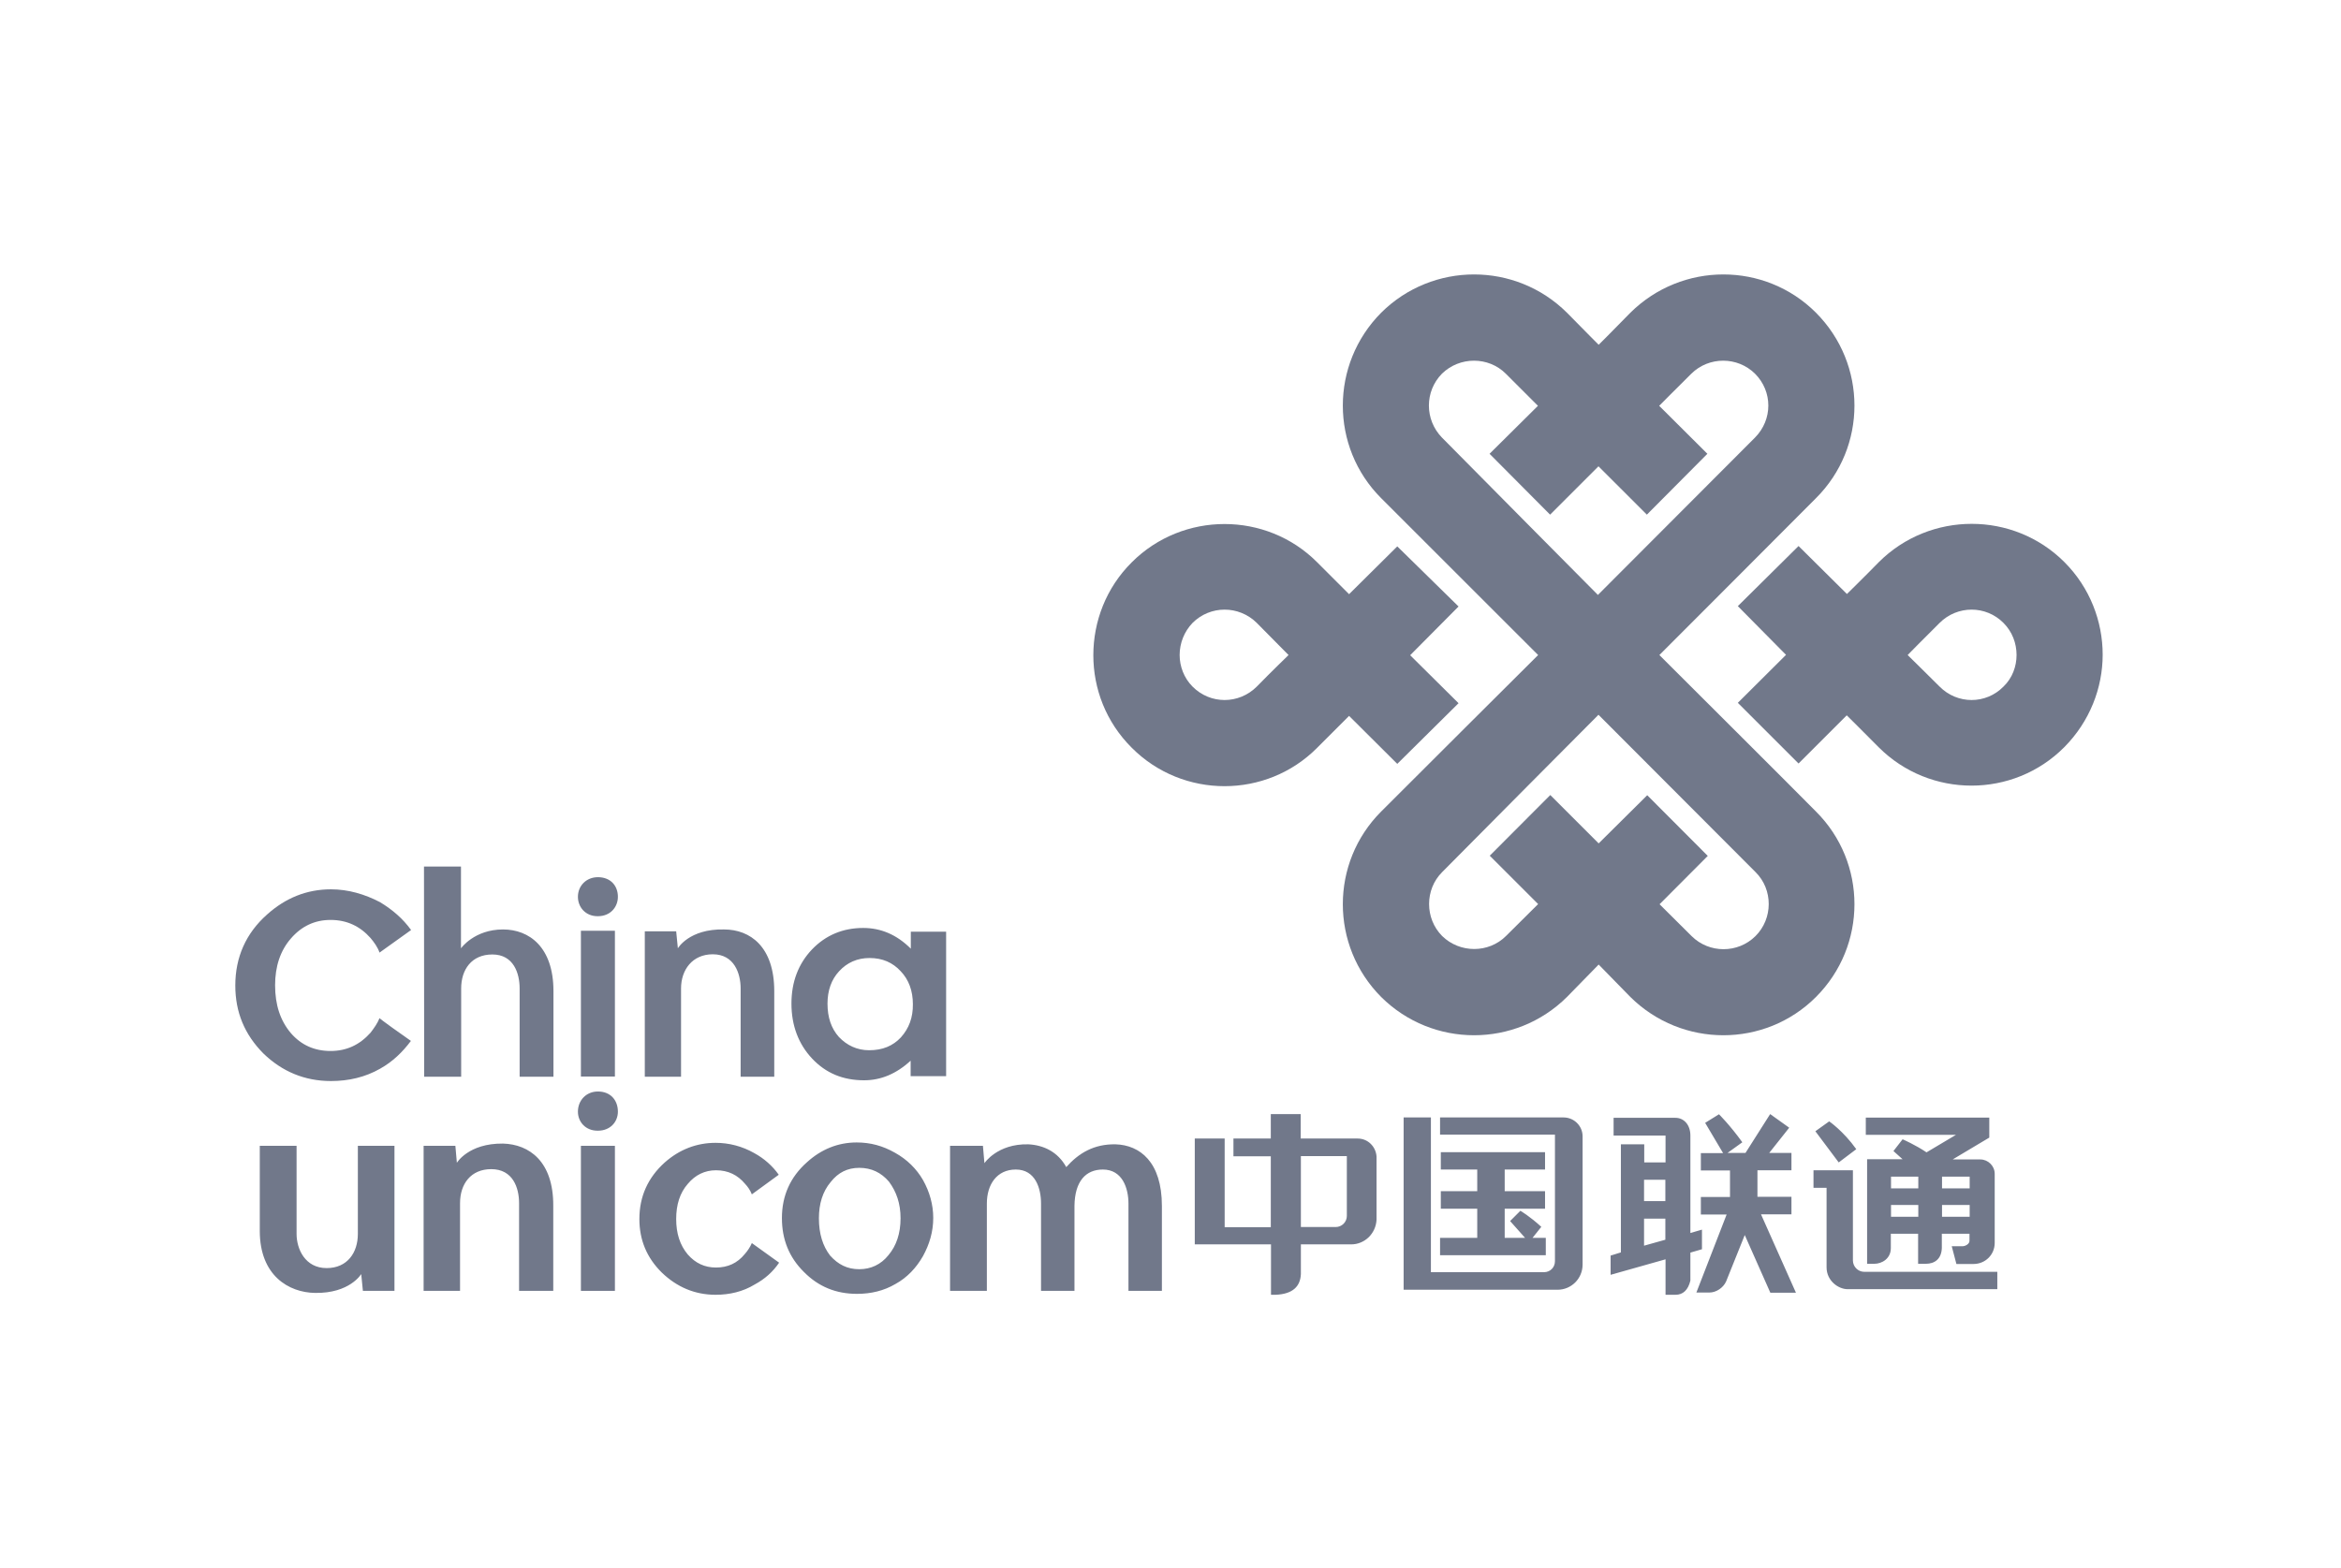 <svg width="776" height="520" viewBox="0 0 776 520" fill="none" xmlns="http://www.w3.org/2000/svg">
<path d="M463.173 253.285L483.484 233.167L467.445 217.259L483.484 201.102L463.173 181.171L447.196 197.017L436.607 186.432C419.764 169.533 392.083 169.533 375.178 186.432C366.632 194.912 362.421 206.116 362.421 217.259C362.421 228.277 366.571 239.418 375.178 247.961C392.083 264.921 419.763 264.921 436.607 247.961C440.154 244.45 443.684 240.921 447.196 237.375L463.173 253.285V253.285ZM416.606 227.658C410.661 233.6 401.186 233.6 395.303 227.658C392.455 224.811 391.03 220.911 391.03 217.197C391.03 213.231 392.561 209.417 395.303 206.551C401.185 200.671 410.661 200.671 416.606 206.551C421.25 211.255 427.133 217.197 427.133 217.197C427.133 217.197 421.25 222.892 416.606 227.658ZM684.307 186.372C667.401 169.473 639.782 169.473 622.816 186.372C618.047 191.262 612.227 196.956 612.227 196.956L596.187 181.049L576.061 200.98L592.037 217.135L576.061 233.044L596.187 253.162L612.164 237.192C612.164 237.192 617.985 242.948 622.753 247.778C639.722 264.738 667.339 264.738 684.244 247.778C692.728 239.235 697 228.093 697 217.076C697 206.058 692.791 194.852 684.307 186.372V186.372ZM664.119 227.658C658.298 233.6 648.824 233.6 642.94 227.658C638.172 222.892 632.351 217.197 632.351 217.197C632.351 217.197 638.172 211.255 642.94 206.551C648.823 200.671 658.298 200.671 664.119 206.551C667.029 209.461 668.454 213.298 668.454 217.197C668.454 220.911 667.092 224.81 664.119 227.658ZM550.054 217.197C550.054 217.197 597.302 169.906 601.947 165.201C618.976 148.241 618.976 120.758 601.947 103.674C585.041 86.775 557.547 86.775 540.456 103.674C533.83 110.482 529.929 114.321 529.929 114.321C529.929 114.321 526.089 110.482 519.402 103.674C502.373 86.775 474.878 86.775 457.848 103.674C440.881 120.758 440.881 148.241 457.848 165.201L509.865 217.197C509.865 217.197 462.555 264.302 457.848 269.069C440.881 286.03 440.881 313.575 457.848 330.597C474.878 347.495 502.373 347.495 519.402 330.597C526.089 323.789 529.929 319.827 529.929 319.827C529.929 319.827 533.83 323.789 540.456 330.597C557.548 347.495 585.041 347.495 601.947 330.597C618.976 313.575 618.976 286.03 601.947 269.069C597.302 264.302 550.054 217.197 550.054 217.197V217.197ZM477.973 145.084C472.214 139.142 472.214 129.795 477.973 123.914C483.855 118.158 493.392 118.158 499.151 123.914L509.802 134.56L493.763 150.469L513.827 170.648L529.866 154.616L545.904 170.648L565.968 150.469L549.991 134.56C549.991 134.56 554.945 129.547 560.643 123.914C566.463 118.158 575.938 118.158 581.759 123.914C587.641 129.794 587.641 139.142 581.759 145.084C575.627 151.212 529.679 197.266 529.679 197.266C529.679 197.266 483.979 151.212 477.973 145.084ZM581.884 310.418C576.062 316.174 566.588 316.174 560.767 310.418C555.07 304.786 550.117 299.833 550.117 299.833L566.093 283.801L546.03 263.682L529.929 279.653L513.89 263.621L493.827 283.738L509.865 299.771C509.865 299.771 504.85 304.723 499.215 310.356C493.456 316.112 483.92 316.112 478.036 310.356C472.277 304.537 472.277 294.943 478.036 289.186C484.043 283.057 529.868 237.004 529.868 237.004C529.868 237.004 575.815 283.057 581.946 289.186C587.765 294.943 587.765 304.6 581.884 310.418V310.418Z" fill="#71788A"/>
<path d="M301.92 308.933V314.564C297.276 309.922 292.012 307.694 286.13 307.694C279.38 307.694 273.683 310.108 269.163 314.812C264.642 319.579 262.351 325.582 262.351 332.763C262.351 340.067 264.704 346.195 269.163 350.962C273.744 355.851 279.442 358.203 286.439 358.203C291.951 358.203 297.09 356.099 301.859 351.704V356.841H313.624V308.932H301.92V308.933ZM298.639 343.968C295.976 346.815 292.57 348.239 288.112 348.239C284.087 348.239 280.743 346.63 278.08 343.844C275.541 340.997 274.303 337.344 274.303 332.764C274.303 328.555 275.543 324.84 278.143 322.055C280.805 319.146 284.211 317.66 288.237 317.66C292.51 317.66 295.916 319.146 298.578 322.055C301.241 324.84 302.604 328.555 302.604 332.949C302.664 337.406 301.302 340.996 298.639 343.968ZM140.545 287.33H152.806V314.442C152.806 314.442 157.202 308.19 166.739 308.19C175.408 308.19 183.459 314.008 183.459 328.616V357.028H172.25V327.75C172.25 322.737 170.269 316.484 163.208 316.484C156.273 316.484 152.867 321.56 152.867 327.75V357.028H140.606L140.545 287.33V287.33ZM136.21 345.144C133.486 348.795 130.203 352.014 125.992 354.366C121.101 357.152 115.651 358.452 109.706 358.452C100.974 358.452 93.481 355.295 87.289 349.291C81.097 343.038 78 335.672 78 326.759C78 317.474 81.469 309.49 88.527 303.237C94.658 297.728 101.717 294.881 109.706 294.881C115.403 294.881 120.914 296.49 125.992 299.152C130.08 301.628 133.547 304.6 136.271 308.375L125.806 315.864C125.187 314.07 124.072 312.521 122.833 311.036C119.365 307.137 115.03 305.032 109.581 305.032C104.317 305.032 99.921 307.136 96.452 311.161C92.923 315.184 91.189 320.446 91.189 326.696C91.189 333.197 92.923 338.458 96.452 342.605C99.858 346.505 104.193 348.486 109.581 348.486C114.844 348.486 119.179 346.505 122.833 342.419C124.01 340.873 125.125 339.324 125.806 337.592C125.745 337.715 133.485 343.287 136.21 345.144V345.144ZM239.996 308.19C228.417 307.942 224.7 314.442 224.7 314.442L224.143 308.809H213.74V357.029H225.754V327.751C225.754 321.623 229.469 316.423 236.281 316.423C243.401 316.423 245.507 322.799 245.507 327.751V357.029H256.654V328.68C256.654 313.885 248.665 308.19 239.996 308.19Z" fill="#71788A"/>
<path d="M192.561 356.966V308.623H203.832V356.966H192.561ZM198.072 303.795C194.109 303.795 191.57 300.823 191.57 297.357C191.57 293.706 194.357 290.857 198.196 290.857C202.345 290.857 204.822 293.643 204.822 297.357C204.822 300.761 202.345 303.795 198.196 303.795H198.072ZM198.072 374.917C194.109 374.917 191.57 372.008 191.57 368.604C191.57 364.828 194.357 361.919 198.196 361.919C202.345 361.919 204.822 364.767 204.822 368.604C204.822 371.947 202.345 374.917 198.196 374.917H198.072Z" fill="#71788A"/>
<path d="M369.79 379.435C362.607 379.312 357.591 382.345 353.443 386.988C350.656 381.911 345.887 379.683 340.872 379.435C330.592 379.188 326.319 385.688 326.319 385.688L325.824 379.932H314.926V428.027H327.126V399.058C327.126 392.806 330.407 387.793 336.723 387.793C343.226 387.793 345.084 394.044 345.084 399.058V428.027H356.168V399.678V399.801C356.292 391.631 359.945 387.794 365.581 387.794C372.083 387.794 374.065 394.045 374.065 399.059V428.028H385.149V399.864C385.148 385.254 377.84 379.683 369.79 379.435Z" fill="#71788A"/>
<path d="M192.561 428.026V379.932H203.832V428.026H192.561Z" fill="#71788A"/>
<path d="M283.962 378.817C288.545 378.817 292.631 379.932 296.657 382.221C300.683 384.449 303.841 387.607 305.946 391.259C308.175 395.221 309.352 399.492 309.352 403.825C309.352 408.405 308.113 412.553 305.946 416.514C303.717 420.413 300.683 423.633 296.844 425.738C292.942 428.027 288.669 429.018 284.087 429.018C277.152 429.018 271.331 426.666 266.5 421.776C261.546 416.886 259.193 410.943 259.193 403.886C259.193 396.458 261.98 390.268 267.491 385.377C272.259 381.046 277.832 378.817 283.962 378.817V378.817ZM284.83 387.235C280.929 387.235 277.832 388.782 275.356 391.939C272.693 395.095 271.454 399.181 271.454 403.947C271.454 409.024 272.694 413.109 275.171 416.327C277.833 419.299 280.868 420.846 284.831 420.846C288.67 420.846 292.014 419.299 294.491 416.204C297.154 413.046 298.517 408.961 298.517 403.947C298.517 399.057 297.154 395.158 294.677 391.815C292.075 388.783 288.854 387.235 284.83 387.235V387.235ZM166.739 379.189C155.284 379.064 151.444 385.564 151.444 385.564L150.949 379.932H140.421V428.027H152.497V398.935C152.497 392.559 156.088 387.668 162.838 387.668C170.022 387.668 172.065 393.858 172.065 398.935V428.027H183.397V399.801C183.458 385.069 175.408 379.435 166.739 379.189ZM104.442 428.708C115.96 428.894 119.737 422.455 119.737 422.455L120.295 428.026H130.76V379.931H118.623V409.147C118.623 415.337 115.155 420.475 108.281 420.475C101.098 420.475 98.311 414.099 98.311 409.147V379.931H86.113V408.157C86.113 422.951 95.71 428.584 104.442 428.708ZM258.264 418.68C256.22 421.713 253.495 424.127 250.151 425.923C246.312 428.274 241.854 429.326 237.21 429.326C230.274 429.326 224.329 426.727 219.375 421.961C214.421 417.071 211.944 411.19 211.944 404.196C211.944 396.707 214.791 390.454 220.365 385.44C225.195 381.169 230.892 378.941 237.209 378.941C241.605 378.941 246.001 380.055 250.027 382.345C253.308 384.14 256.096 386.616 258.14 389.525L249.222 396.025C248.665 394.602 247.86 393.487 246.993 392.559C244.516 389.587 241.358 388.04 237.333 388.04C233.618 388.04 230.46 389.587 227.983 392.559C225.382 395.53 224.143 399.429 224.143 404.196C224.143 408.962 225.382 412.861 227.983 415.957C230.521 418.866 233.618 420.29 237.333 420.29C241.234 420.29 244.393 418.866 246.87 415.833C247.86 414.718 248.665 413.481 249.222 412.181L258.264 418.68V418.68ZM617.985 421.713C615.879 421.713 614.208 419.98 614.208 417.937V388.04H601.142V393.858H605.477V420.227C605.477 424.684 609.377 427.469 612.473 427.469H662.075V421.713H617.985V421.713ZM638.606 382.097C634.953 379.621 630.68 377.764 630.68 377.764L627.645 381.664L630.68 384.387H618.914V419.051H621.266C623.867 419.051 626.778 417.318 626.778 413.851V409.085H635.819V419.051H638.359C641.331 419.051 643.56 417.442 643.684 413.79V409.086H652.849V411.438C652.849 412.49 651.487 413.232 650.497 413.232H646.967L648.514 419.113H654.212C658.052 419.113 661.21 416.079 661.21 412.118V389.215C661.21 386.553 658.981 384.448 656.441 384.448H647.276L659.413 377.206V370.583H618.481V376.278H648.391L638.606 382.097ZM635.882 403.453H626.84V399.554H635.882V403.453ZM635.882 394.044H626.84V390.145H635.882V394.044ZM652.911 403.453H643.746V399.554H652.911V403.453ZM652.911 390.144V394.043H643.746V390.144H652.911ZM615.323 381.046C611.05 375.041 606.344 371.822 606.344 371.822L601.762 375.102L609.502 385.44L615.323 381.046V381.046ZM564.173 407.724L560.333 408.839V376.527C560.333 372.875 558.104 370.647 555.379 370.647H534.881V376.527H552.097V385.441H545.037V379.436H537.296V415.276L533.891 416.329V422.705L552.097 417.567V429.328H555.379C557.918 429.328 559.589 427.719 560.333 424.624V415.339L564.173 414.224V407.724V407.724ZM552.035 411.067L544.975 413.047V404.072H552.035V411.067ZM552.035 398.254H544.975V391.196H552.035V398.254ZM583.741 402.649H593.835V396.83H582.564V388.041H593.835V382.285H586.466L593.093 373.928L586.777 369.409L578.602 382.283H572.657L577.55 378.756C573.4 373 569.809 369.471 569.809 369.471L565.227 372.317L571.172 382.345H563.804V388.101H573.464V396.891H563.804V402.709H572.349L562.316 428.583H566.59C568.943 428.583 571.235 426.974 572.164 424.931L578.356 409.518L586.839 428.645H595.324L583.741 402.649V402.649ZM450.045 377.518H431.158V369.408H421.25V377.518H408.865V383.397H421.25V406.919H405.955V377.518H396.047V412.614H421.313V429.326H422.86C428.495 429.079 431.035 426.603 431.221 422.455V412.614H447.879C452.337 412.614 456.052 409.086 456.299 404.443V383.46C456.051 380.179 453.451 377.518 450.045 377.518V377.518ZM446.453 403.143C446.457 403.632 446.363 404.117 446.178 404.569C445.993 405.022 445.719 405.433 445.374 405.778C445.028 406.124 444.617 406.398 444.164 406.583C443.711 406.768 443.227 406.862 442.738 406.858H431.22V383.335H446.453V403.143ZM518.286 370.523H477.354V376.217H515.438V418.185C515.438 420.29 513.828 421.836 511.785 421.836H474.32V370.523H465.279V427.655H516.306C520.826 427.655 524.603 424.004 524.603 419.299V376.773C524.602 373.37 521.815 370.523 518.286 370.523ZM512.403 410.448H508.007L510.917 406.797C507.078 403.269 503.981 401.472 503.981 401.472L500.576 404.877L505.53 410.448H498.78V400.792H512.156V394.973H498.78V387.793H512.156V382.036H477.603V387.793H489.678V394.973H477.603V400.792H489.678V410.448H477.355V416.205H512.404V410.448H512.403V410.448Z" fill="#71788A"/>
</svg>
